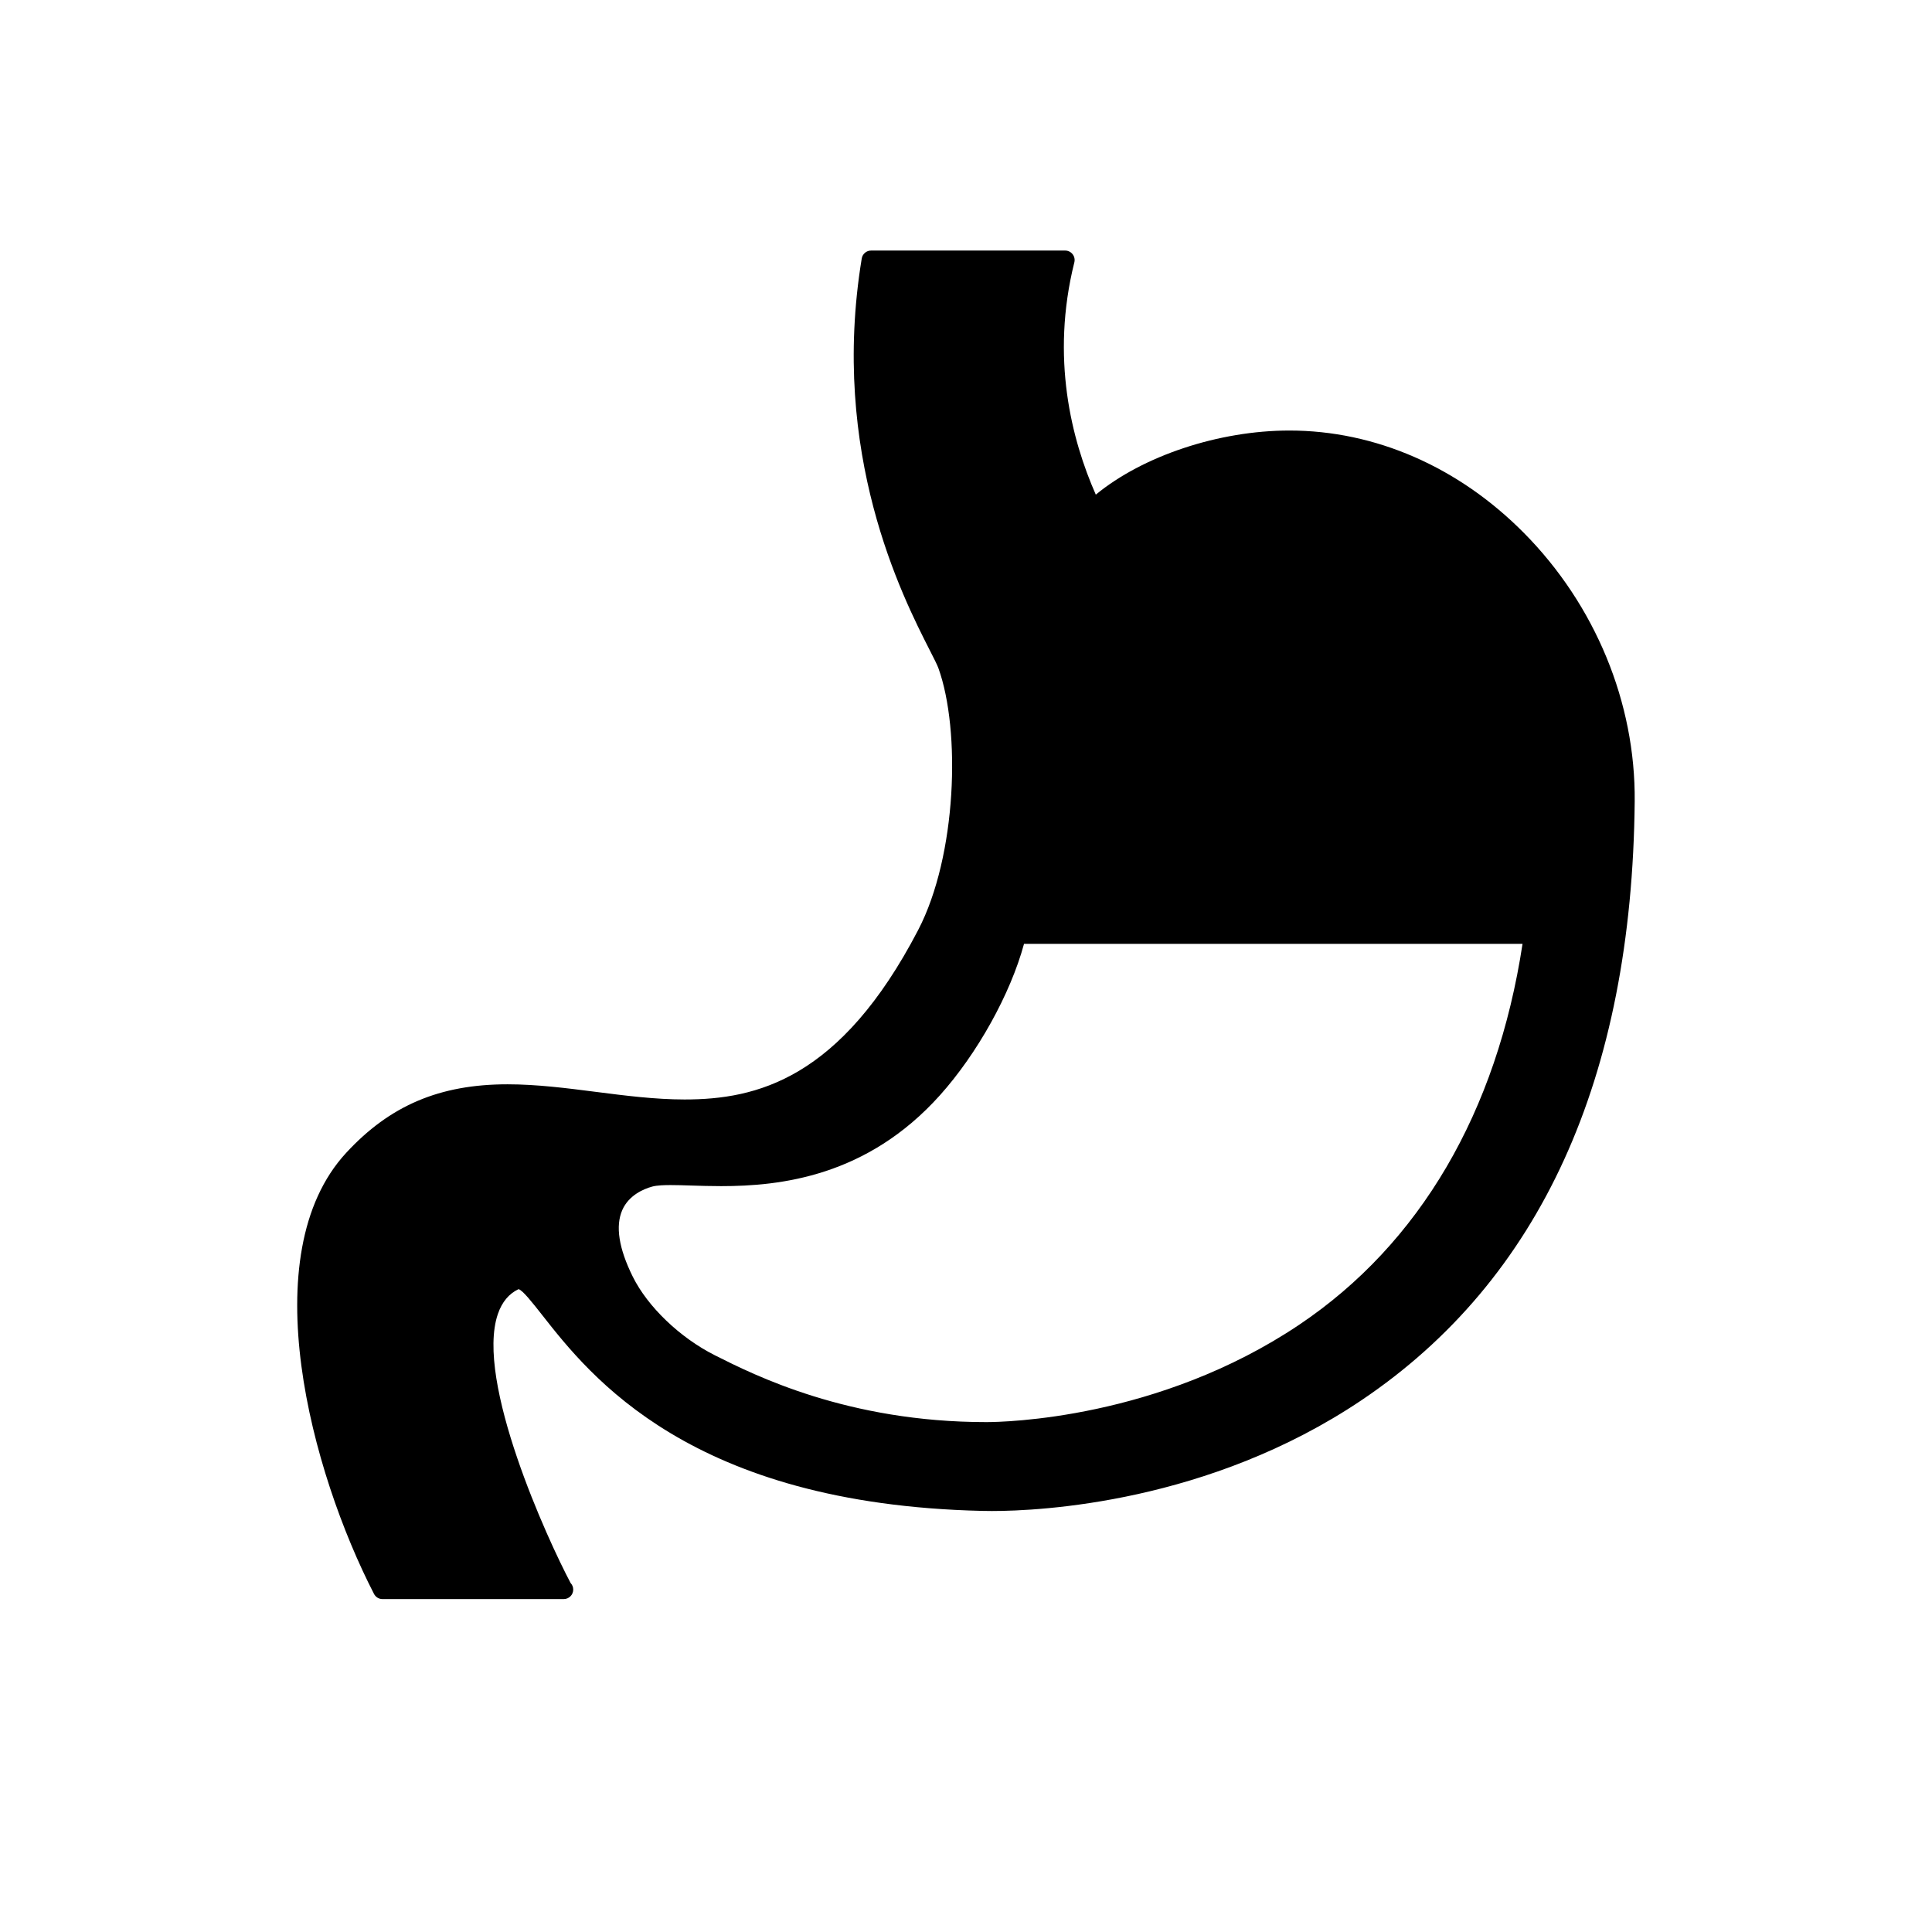 <?xml version="1.0" encoding="UTF-8"?>
<!-- Uploaded to: SVG Repo, www.svgrepo.com, Generator: SVG Repo Mixer Tools -->
<svg fill="#000000" width="800px" height="800px" version="1.1" viewBox="144 144 512 512" xmlns="http://www.w3.org/2000/svg">
 <path d="m547.84 285.22c-17.324-17.492-39.395-27.125-62.137-27.125-18.75 0-38.84 6.731-51.305 16.988-6.434-14.574-12.004-36.27-5.688-61.555 0.191-0.75 0.02-1.551-0.457-2.16-0.48-0.613-1.211-0.969-1.984-0.969h-51.418c-1.234 0-2.289 0.891-2.484 2.109-8.504 51.711 10.766 89.543 18.02 103.79 1.109 2.176 1.984 3.891 2.301 4.777 5.934 16.48 4.906 49.645-5.356 69.371-20.602 39.586-42.859 44.926-61.918 44.926-7.789 0-15.785-1.027-23.512-2.016-7.699-0.988-15.652-2.004-23.387-2.004-17.984 0-31.18 5.602-42.777 18.164-24.883 26.957-9.219 84.676 7.379 116.89 0.43 0.84 1.293 1.367 2.238 1.367h47.934c0.035 0 0.07-0.004 0.102 0 1.391 0 2.519-1.129 2.519-2.519 0-0.672-0.262-1.281-0.691-1.734-6.047-11.395-25.352-53.504-19.285-71.277 1.109-3.246 2.973-5.414 5.481-6.602 1.062 0.227 3.793 3.707 6.203 6.777 12.781 16.289 39.383 50.18 116.62 51.984 0.805 0.016 1.688 0.031 2.629 0.031h0.004c12.746 0 57.453-2.121 97.973-29.383 47.316-31.836 71.668-85.223 72.367-158.68 0.246-26.133-10.457-52.059-29.367-71.148zm-238.92 179.43c1.75-3.941 5.672-5.562 7.856-6.176 1.336-0.379 3.465-0.418 4.957-0.418 1.598 0 3.402 0.055 5.371 0.121 2.445 0.074 5.141 0.16 8.031 0.16 15.625 0 38.629-2.5 57.988-24.117 9.848-11 18.637-26.738 22.254-40.094h132.11c-6.793 44.602-27.242 79.496-59.164 100.93-37.363 25.09-78.387 25.816-82.941 25.816-36.777 0-61.43-12.418-71.961-17.723-9.238-4.66-17.77-12.832-21.734-20.824-3.711-7.492-4.641-13.438-2.762-17.68z"/>
</svg>